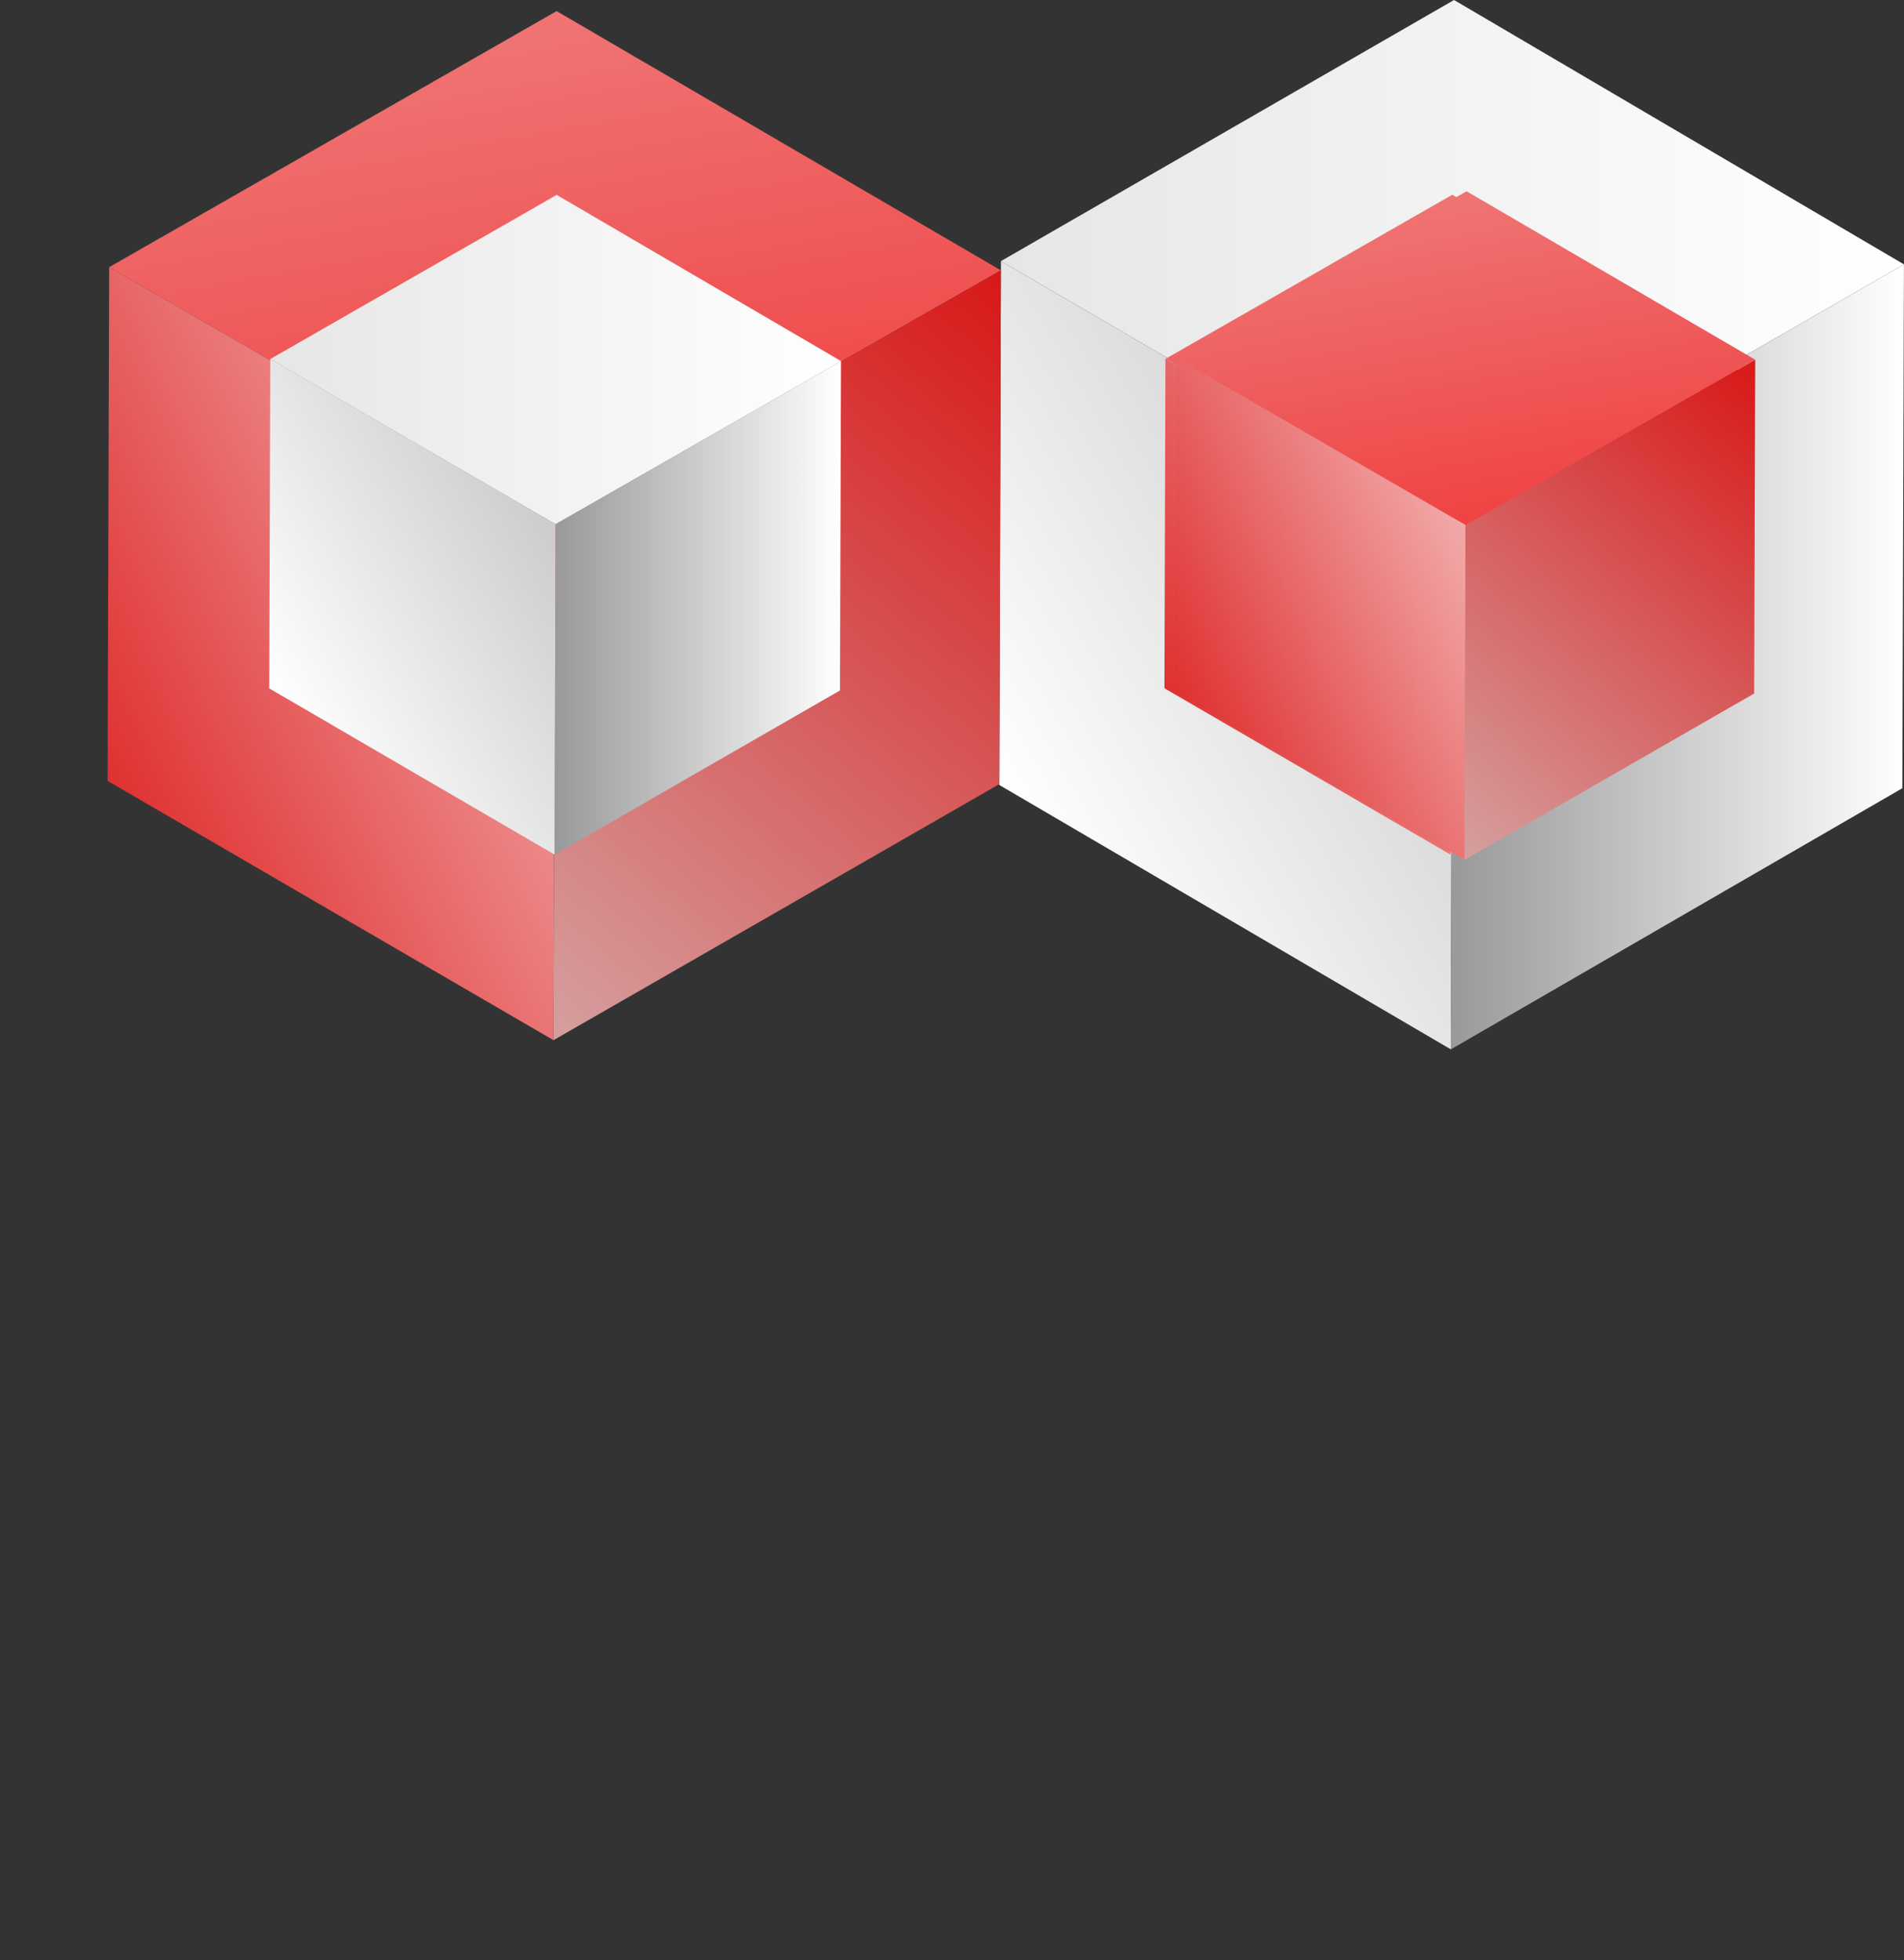<?xml version="1.0" encoding="UTF-8"?> <svg xmlns="http://www.w3.org/2000/svg" width="12015" height="12371" viewBox="0 0 12015 12371" fill="none"><rect x="0" y="0" width="12015" height="12371" fill="#333333" stroke="none"/> <path d="M12014.6 1668.55L9175.56 0L6316.26 1648.07L9165.42 3306.38L12014.6 1668.55Z" fill="url(#paint0_linear)"></path> <path d="M6316.37 1648.19L6306.2 4954.57L9155.33 6623.11L9165.54 3306.49L6316.37 1648.19Z" fill="url(#paint1_linear)"></path> <path d="M12014.6 1668.67L9165.51 3306.5L9155.38 6623.12L12004.5 4975.05" fill="url(#paint2_linear)"></path> <path d="M7354.4 2265.17L9158.17 3307.78L10962 2278.05L9164.62 1229L7354.4 2265.17Z" fill="url(#paint3_linear)"></path> <path d="M7354.44 2265.2L7348 4343.98L9151.78 5393.02L9158.22 3307.81L7354.44 2265.2Z" fill="url(#paint4_linear)"></path> <path d="M9158.25 3308.01L9151.81 5393.22L10955.6 4357.05L10962 2278.27L9158.25 3308.01Z" fill="url(#paint5_linear)"></path> <path d="M688.979 1686.22L3502.45 3312.49L6315.93 1706.3L3512.5 70L688.979 1686.22Z" fill="url(#paint6_linear)"></path> <path d="M689.048 1686.26L679 4928.73L3492.48 6565.04L3502.52 3312.52L689.048 1686.26Z" fill="url(#paint7_linear)"></path> <path d="M3502.57 3312.83L3492.52 6565.35L6306 4949.13L6316.05 1706.65L3502.57 3312.83Z" fill="url(#paint8_linear)"></path> <path d="M5307.17 2279.02L3512.78 1230L1705.53 2266.15L3506.35 3308.73L5307.17 2279.02Z" fill="url(#paint9_linear)"></path> <path d="M1705.43 2266.09L1699 4344.82L3499.82 5393.84L3506.25 3308.67L1705.43 2266.09Z" fill="url(#paint10_linear)"></path> <path d="M5307.06 2279.12L3506.24 3308.83L3499.81 5394L5300.63 4357.85" fill="url(#paint11_linear)"></path> <path d="M7420 2257.24L9248 3314L11076 2270.29L9254.53 1207L7420 2257.24Z" fill="url(#paint12_linear)"></path> <path d="M7420.53 2257L7414 4363.81L9241.48 5427L9248 3313.67L7420.53 2257Z" fill="url(#paint13_linear)"></path> <path d="M9248.53 3314.31L9242 5427L11069.5 4377.18L11076 2271L9248.53 3314.31Z" fill="url(#paint14_linear)"></path> <defs> <linearGradient id="paint0_linear" x1="12018.7" y1="1655.28" x2="6318.1" y2="1655.28" gradientUnits="userSpaceOnUse"> <stop stop-color="white"></stop> <stop offset="1" stop-color="#E6E6E6"></stop> </linearGradient> <linearGradient id="paint1_linear" x1="6309.62" y1="4961.43" x2="9168.8" y2="3320.48" gradientUnits="userSpaceOnUse"> <stop stop-color="white"></stop> <stop offset="1" stop-color="#CCCCCC"></stop> </linearGradient> <linearGradient id="paint2_linear" x1="12018.8" y1="4144.22" x2="9151.18" y2="4144.22" gradientUnits="userSpaceOnUse"> <stop stop-color="white"></stop> <stop offset="1" stop-color="#999999"></stop> </linearGradient> <linearGradient id="paint3_linear" x1="8711.78" y1="-3788.28" x2="10217.2" y2="4572.9" gradientUnits="userSpaceOnUse"> <stop stop-color="#EEEEEE"></stop> <stop offset="1" stop-color="#F02020"></stop> </linearGradient> <linearGradient id="paint4_linear" x1="6700.21" y1="4642.11" x2="10551.5" y2="2796.18" gradientUnits="userSpaceOnUse"> <stop stop-color="#D90707"></stop> <stop offset="0.995" stop-color="white"></stop> </linearGradient> <linearGradient id="paint5_linear" x1="12087.1" y1="2662.51" x2="8633.57" y2="6749.78" gradientUnits="userSpaceOnUse"> <stop stop-color="#D90707"></stop> <stop offset="1" stop-color="#D4D4D4"></stop> </linearGradient> <linearGradient id="paint6_linear" x1="2806.18" y1="-7755.94" x2="5154.36" y2="5285.8" gradientUnits="userSpaceOnUse"> <stop stop-color="#EEEEEE"></stop> <stop offset="1" stop-color="#F02020"></stop> </linearGradient> <linearGradient id="paint7_linear" x1="-331.406" y1="5393.77" x2="5675.76" y2="2514.58" gradientUnits="userSpaceOnUse"> <stop stop-color="#D90707"></stop> <stop offset="0.995" stop-color="white"></stop> </linearGradient> <linearGradient id="paint8_linear" x1="8070.92" y1="2305.99" x2="2684.07" y2="8681.2" gradientUnits="userSpaceOnUse"> <stop stop-color="#D90707"></stop> <stop offset="1" stop-color="#D4D4D4"></stop> </linearGradient> <linearGradient id="paint9_linear" x1="5309.83" y1="2270.68" x2="1706.7" y2="2270.68" gradientUnits="userSpaceOnUse"> <stop stop-color="white"></stop> <stop offset="1" stop-color="#E6E6E6"></stop> </linearGradient> <linearGradient id="paint10_linear" x1="1701.16" y1="4349.13" x2="3503.56" y2="3309.19" gradientUnits="userSpaceOnUse"> <stop stop-color="white"></stop> <stop offset="1" stop-color="#CCCCCC"></stop> </linearGradient> <linearGradient id="paint11_linear" x1="5309.71" y1="3835.51" x2="3497.16" y2="3835.51" gradientUnits="userSpaceOnUse"> <stop stop-color="white"></stop> <stop offset="1" stop-color="#999999"></stop> </linearGradient> <linearGradient id="paint12_linear" x1="8795.61" y1="-3878.38" x2="10321.7" y2="4596.21" gradientUnits="userSpaceOnUse"> <stop stop-color="#EEEEEE"></stop> <stop offset="1" stop-color="#F02020"></stop> </linearGradient> <linearGradient id="paint13_linear" x1="6757.7" y1="4665.96" x2="10660.1" y2="2796.18" gradientUnits="userSpaceOnUse"> <stop stop-color="#D90707"></stop> <stop offset="0.995" stop-color="white"></stop> </linearGradient> <linearGradient id="paint14_linear" x1="12215.9" y1="2660.31" x2="8716.78" y2="6801.29" gradientUnits="userSpaceOnUse"> <stop stop-color="#D90707"></stop> <stop offset="1" stop-color="#D4D4D4"></stop> </linearGradient> </defs> </svg> 